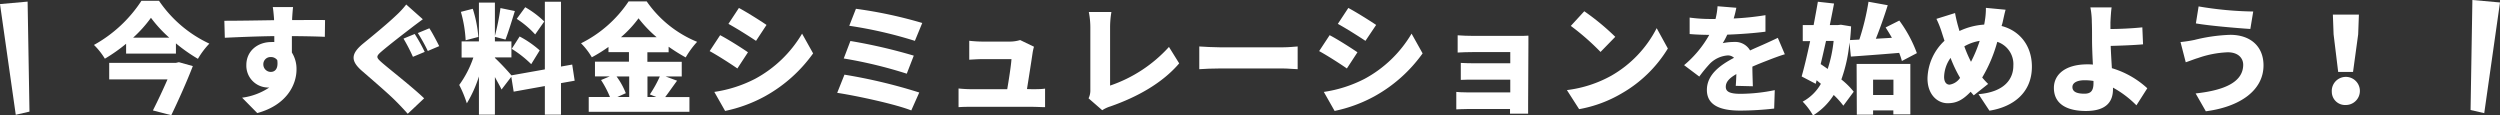 <svg xmlns="http://www.w3.org/2000/svg" width="588.6" height="27.18" viewBox="0 0 588.6 27.18"><rect x="0" y="0" width="588.6" height="27.18" fill="#333333" stroke="none"/><defs><style>.cls-1{fill:#fff;}</style></defs><g id="レイヤー_2" data-name="レイヤー 2"><g id="コンテンツ"><polygon class="cls-1" points="3.71 27.02 0 0.96 6.5 0.38 6.94 26.28 3.71 27.02"/><polygon class="cls-1" points="584.89 26.64 588.6 0.58 582.1 0 581.67 25.9 584.89 26.64"/><path class="cls-1" d="M37.44.19A29.28,29.28,0,0,0,49.29,10.27a18.84,18.84,0,0,0-2.69,3.58,38.64,38.64,0,0,1-5.18-3.64v2.41H29.69V10.3a39,39,0,0,1-5,3.52,16.19,16.19,0,0,0-2.57-3.24A31.56,31.56,0,0,0,33.3.19Zm4.68,14.45,3.28.92c-1.4,3.64-3.36,8-5.07,11.56L36,26c1.15-2.27,2.44-5,3.44-7.31H25.71V14.8H41.42ZM39.85,8.87a30.73,30.73,0,0,1-4.31-4.68,29.86,29.86,0,0,1-4.2,4.68Z"/><path class="cls-1" d="M76.48,8.67c-1.66-.08-4.26-.14-7.76-.17,0,1.32,0,2.72,0,3.87a7.24,7.24,0,0,1,1.09,4c0,3.56-2.3,8.37-9.24,10.25L57,23A15,15,0,0,0,63.4,20.6a2.85,2.85,0,0,1-.5,0A5.14,5.14,0,0,1,58,15.31C58,12,60.66,9.9,63.88,9.9a5.31,5.31,0,0,1,.7,0l0-1.4c-4.17.06-8.26.23-11.65.39l-.11-4c3.22,0,8.12-.08,11.7-.14l0-.31c-.08-1.06-.19-2.24-.3-2.77H69c-.08.53-.2,2.24-.22,2.75v.31c2.57,0,6.3-.06,7.75,0ZM63.76,16.93c.9,0,1.82-.64,1.52-2.77a1.84,1.84,0,0,0-1.52-.73A1.69,1.69,0,0,0,62,15.23,1.76,1.76,0,0,0,63.76,16.93Z"/><path class="cls-1" d="M99.55,4.53c-1,.75-2,1.48-2.75,2.07-1.73,1.32-5.2,4-6.94,5.49-1.37,1.18-1.32,1.43,0,2.6,1.82,1.6,7.28,5.83,10,8.46L96,26.79c-.9-1-1.82-2-2.72-2.89-1.54-1.59-5.51-5-8-7.16-2.83-2.44-2.66-4.12.28-6.53,2.21-1.79,5.77-4.73,7.64-6.52a20.73,20.73,0,0,0,2.44-2.63Zm.42,7.7-2.75,1.15A41.71,41.71,0,0,0,95,9.09L97.64,8A39.57,39.57,0,0,1,100,12.23Zm3.44-1.37L100.72,12a39.68,39.68,0,0,0-2.35-4.22l2.72-1.12C101.82,7.75,102.91,9.88,103.41,10.86Z"/><path class="cls-1" d="M132.08,19.57V27h-3.8V20.26l-7.34,1.32-.56-3.5-2.3,3c-.36-.81-1-1.88-1.56-2.94V27h-3.76v-9a29.06,29.06,0,0,1-2.85,6.33A27,27,0,0,0,108.12,20a23.94,23.94,0,0,0,3.33-6.46h-2.77V9.74h4.08V.61h3.76V8.45a55.81,55.81,0,0,0,1.31-6.55l3.39.7c-.73,2.35-1.54,5-2.21,6.72l-2.49-.65V9.74h3.89v3.78h-3.89v.11a56.25,56.25,0,0,1,3.89,4.11l7.87-1.4V.41h3.8V15.67l2.64-.47L135.3,19ZM109.63,9.48a29.49,29.49,0,0,0-1.12-6.69l2.8-.72a29.28,29.28,0,0,1,1.31,6.63Zm12.71-.89a23.62,23.62,0,0,1,4.73,3.27l-2,3.25a25.4,25.4,0,0,0-4.59-3.61ZM126,8.11a22,22,0,0,0-4.34-3.67l2-2.74a22.35,22.35,0,0,1,4.48,3.36Z"/><path class="cls-1" d="M159.41,19c-1,1.37-2,2.8-2.8,3.86h5.71v3.47H138.61V22.84h5a23.54,23.54,0,0,0-2.1-4l2.07-.86h-3.5V14.52h8V12.28h-4.82V11.05a37.07,37.07,0,0,1-3.92,2.44,16.18,16.18,0,0,0-2.54-3.3A28.93,28.93,0,0,0,148,.33h4.26a26.73,26.73,0,0,0,11.87,9.52,20.51,20.51,0,0,0-2.69,3.67A42.35,42.35,0,0,1,157.42,11v1.31h-5v2.24h8.09V18H156.7Zm-14.25-1a17.11,17.11,0,0,1,2.18,3.94l-2,.9h2.8V18Zm9.44-9.24a29,29,0,0,1-4.26-4.45,26.67,26.67,0,0,1-4.14,4.45ZM152.44,18v4.84h2.07L153,22.23A27.09,27.09,0,0,0,155.35,18Z"/><path class="cls-1" d="M176.1,12.31l-2.49,3.81c-1.71-1.18-4.54-3-6.53-4.09l2.47-3.75C171.56,9.34,174.53,11.22,176.1,12.31Zm1.68,6.25A28.54,28.54,0,0,0,188.84,7.92l2.6,4.65a34.32,34.32,0,0,1-11.34,10.1,33.9,33.9,0,0,1-9.38,3.45l-2.54-4.48A30.6,30.6,0,0,0,177.78,18.56Zm2.69-12.69L178,9.62c-1.68-1.12-4.54-2.93-6.5-4l2.47-3.75C175.88,2.9,178.87,4.78,180.47,5.87Z"/><path class="cls-1" d="M243.05,21c.75,0,2.24,0,3-.14v4.37c-.62,0-2.18-.08-3-.08H228.68c-1.06,0-1.82,0-3,.08v-4.4a28.65,28.65,0,0,0,3,.17h8.46c.39-2.26.9-5.54,1-7.08h-6.83c-.93,0-2.24.08-3.11.14V9.6a29.26,29.26,0,0,0,3.08.19h6.44a8.28,8.28,0,0,0,2.46-.36L243.44,11a10.63,10.63,0,0,0-.31,1.35c-.22,1.54-.92,6-1.34,8.62Z"/><path class="cls-1" d="M216.43,21.78,214.55,26c-3.81-1.51-13-3.47-17.44-4.14l1.71-4.28A125.12,125.12,0,0,1,216.43,21.78Zm-1.29-8.68-1.65,4.25a104.65,104.65,0,0,0-14.84-3.58l1.57-4.12A126,126,0,0,1,215.14,13.1Zm2-7.7-1.74,4.22a100.46,100.46,0,0,0-15.45-3.55l1.57-4A103.66,103.66,0,0,1,217.1,5.4Z"/><path class="cls-1" d="M256.29,23.15a4.24,4.24,0,0,0,.42-2.07V6.35a19,19,0,0,0-.36-3.53h5.32a21.61,21.61,0,0,0-.31,3.53v13.8a33,33,0,0,0,13.86-9.1l2.41,3.87c-3.95,4.62-9.8,7.89-16.19,10.13a7.47,7.47,0,0,0-1.93.9Z"/><path class="cls-1" d="M282.36,10.94c1.12.08,3.47.2,4.84.2h14.87c1.26,0,2.63-.14,3.45-.2v5.35c-.73,0-2.3-.17-3.45-.17H287.2c-1.59,0-3.69.08-4.84.17Z"/><path class="cls-1" d="M319.6,12.31l-2.49,3.81c-1.71-1.18-4.54-3-6.53-4.09l2.47-3.75C315.06,9.34,318,11.22,319.6,12.31Zm1.68,6.25A28.54,28.54,0,0,0,332.34,7.92l2.6,4.65a34.32,34.32,0,0,1-11.34,10.1,33.9,33.9,0,0,1-9.38,3.45l-2.54-4.48A30.6,30.6,0,0,0,321.28,18.56ZM324,5.87l-2.52,3.75c-1.68-1.12-4.54-2.93-6.5-4l2.47-3.75C319.38,2.9,322.37,4.78,324,5.87Z"/><path class="cls-1" d="M359.78,24.63c0,.45,0,1.6,0,2.13h-4.26c0-.25,0-.67,0-1.09H345.33c-.75,0-2,.06-2.46.08V21.64c.47.05,1.45.11,2.49.11h10.22v-3h-8.26c-1.12,0-2.66,0-3.39.06v-4c.84.06,2.27.09,3.39.09h8.26V12.26H347c-1.21,0-3,.05-3.81.11V8.31c.84.08,2.6.14,3.81.14h10.47c.67,0,1.9,0,2.38-.06,0,.42,0,1.54,0,2.16Z"/><path class="cls-1" d="M379.35,17.83a27.07,27.07,0,0,0,10.7-11.2l2.63,4.79A30.41,30.41,0,0,1,381.79,22a30.15,30.15,0,0,1-10,3.7l-2.88-4.49A28.68,28.68,0,0,0,379.35,17.83Zm.95-9.16-3.47,3.56a57.42,57.42,0,0,0-7-6.13L373,2.65A56.44,56.44,0,0,1,380.3,8.67Z"/><path class="cls-1" d="M408.67,20.21c.05-.7.11-1.74.14-2.77-1.74,1-2.49,1.9-2.49,3s.86,1.65,3.47,1.65a40.66,40.66,0,0,0,8.06-.87l-.14,4.34a72.94,72.94,0,0,1-8,.48c-4.56,0-7.84-1.18-7.84-4.87s3.31-5.94,6.39-7.56a2.08,2.08,0,0,0-1.51-.56,6.62,6.62,0,0,0-4.09,1.85,32.22,32.22,0,0,0-2.58,3.13l-3.58-2.69a25.46,25.46,0,0,0,5.93-7.13c-1.14,0-3.16-.06-4.62-.2V4.14a36.79,36.79,0,0,0,5,.33h1.09a16.21,16.21,0,0,0,.48-3l4.42.36a23,23,0,0,1-.62,2.52,63.49,63.49,0,0,0,7.48-.78l0,3.89c-2.6.34-6,.59-9,.7a15.42,15.42,0,0,1-1.06,2,13.2,13.2,0,0,1,2.74-.28,4,4,0,0,1,3.7,2c1.12-.53,2-.9,3-1.34,1.21-.54,2.36-1.07,3.53-1.63l1.65,3.87c-1,.28-2.71.92-3.78,1.34s-2.4.92-3.86,1.57c0,1.51.08,3.39.11,4.62Z"/><path class="cls-1" d="M435.44,10a35.09,35.09,0,0,1-1.91,8.71,18,18,0,0,1,2.91,2.88L434,24.88a20.15,20.15,0,0,0-2.27-2.52,15.35,15.35,0,0,1-4.87,4.82,15.79,15.79,0,0,0-2.44-3.25,10.81,10.81,0,0,0,4.29-4.2l-1-.84-.22.84L424.18,18c.64-2.24,1.34-5.21,2-8.32h-1.74V5.9H427c.36-1.9.7-3.75,1-5.49l3.81.42c-.31,1.63-.65,3.33-1,5.07h1.91l.7-.08,2.4.39c-.05,1.12-.14,2.18-.25,3.22l2.19-.11A57.25,57.25,0,0,0,439.92.41l4.53.82c-.84,2.68-1.85,5.54-2.8,7.89l3.78-.22c-.47-.84-1-1.68-1.48-2.44l3.22-1.62a30.75,30.75,0,0,1,4.14,7.67l-3.53,1.85a15.27,15.27,0,0,0-.64-1.91c-4,.34-8.2.65-11.37.87Zm-5.52-.37c-.42,1.88-.84,3.73-1.26,5.46.53.37,1.09.73,1.65,1.15a31.67,31.67,0,0,0,1.4-6.61Zm7.2,5.43h12.65V26.93h-4V26H441v1h-3.83ZM441,18.75v3.61h4.79V18.75Z"/><path class="cls-1" d="M471.25,6.12c4.28,1.1,7.14,4.65,7.14,9.58,0,6.08-4.34,9.46-10,10.36l-2.57-3.89c6.27-.53,8.2-3.7,8.2-6.69a5.53,5.53,0,0,0-3.78-5.63,33.92,33.92,0,0,1-3.55,8.4,16.89,16.89,0,0,0,1.4,1.51l-3.39,2.69-.73-.84c-1.93,2-3.39,2.69-5.43,2.69-2.41,0-4.73-2.05-4.73-5.83a12.53,12.53,0,0,1,4-8.87c-.22-.68-.45-1.37-.67-2.08a22.93,22.93,0,0,0-1.23-3.08l4.39-1.37c.17,1,.4,1.93.62,2.77.14.48.28,1,.42,1.46a16.09,16.09,0,0,1,5.82-1.51c.06-.34.12-.64.17-1a17.31,17.31,0,0,0,.23-2.94l4.64.44c-.25.82-.56,2.39-.75,3.17Zm-9.77,12.21a31.35,31.35,0,0,1-2.24-4.7,8,8,0,0,0-1.52,4.48c0,1.09.45,1.82,1.29,1.82A3.66,3.66,0,0,0,461.48,18.33Zm1-7.42a30.21,30.21,0,0,0,1.57,3.64,32.23,32.23,0,0,0,2.05-4.93A10.77,10.77,0,0,0,462.48,10.91Z"/><path class="cls-1" d="M503,24.8a23.84,23.84,0,0,0-5.52-4.17V21c0,2.58-1.2,5.13-6.38,5.13-4,0-7.53-1.35-7.53-5.44,0-3.13,2.66-5.54,7.89-5.54.42,0,.87,0,1.29.06-.11-2.13-.2-4.4-.2-5.77,0-1.71,0-3-.05-4.18a18.69,18.69,0,0,0-.34-3.52h5c-.14.92-.22,2.29-.28,3.52,0,.51,0,1,0,1.57,2.22,0,5.3-.16,7.51-.39l.17,4c-2.24.2-5.41.31-7.62.37.06,1.54.17,3.44.28,5.24a21.23,21.23,0,0,1,8.34,4.73Zm-10.11-5.74a12.85,12.85,0,0,0-2.07-.17c-1.77,0-2.89.59-2.89,1.6,0,1.26,1.32,1.57,2.83,1.57s2.13-.7,2.13-2.49Z"/><path class="cls-1" d="M524.5,12.31a23.8,23.8,0,0,0-7,1.35c-.79.22-2,.72-2.89,1l-1.23-4.76a30.39,30.39,0,0,0,3.28-.5,39.55,39.55,0,0,1,8.45-1.2c4.65,0,7.81,2.65,7.81,7.19,0,5.91-5.57,9.77-13.58,10.81l-2.4-4.2c7-.76,11.2-2.77,11.2-6.78C528.12,13.71,527,12.31,524.5,12.31Zm6-9.6-.68,4.11c-3.33-.22-9.6-.75-12.82-1.31l.64-4A83.1,83.1,0,0,0,530.5,2.71Z"/><path class="cls-1" d="M549,21.64a3.31,3.31,0,1,1,3.3,3.08A3.12,3.12,0,0,1,549,21.64Zm.42-13.56-.17-4.64h6.13l-.17,4.64L554,16.93h-3.5Z"/></g></g></svg>
